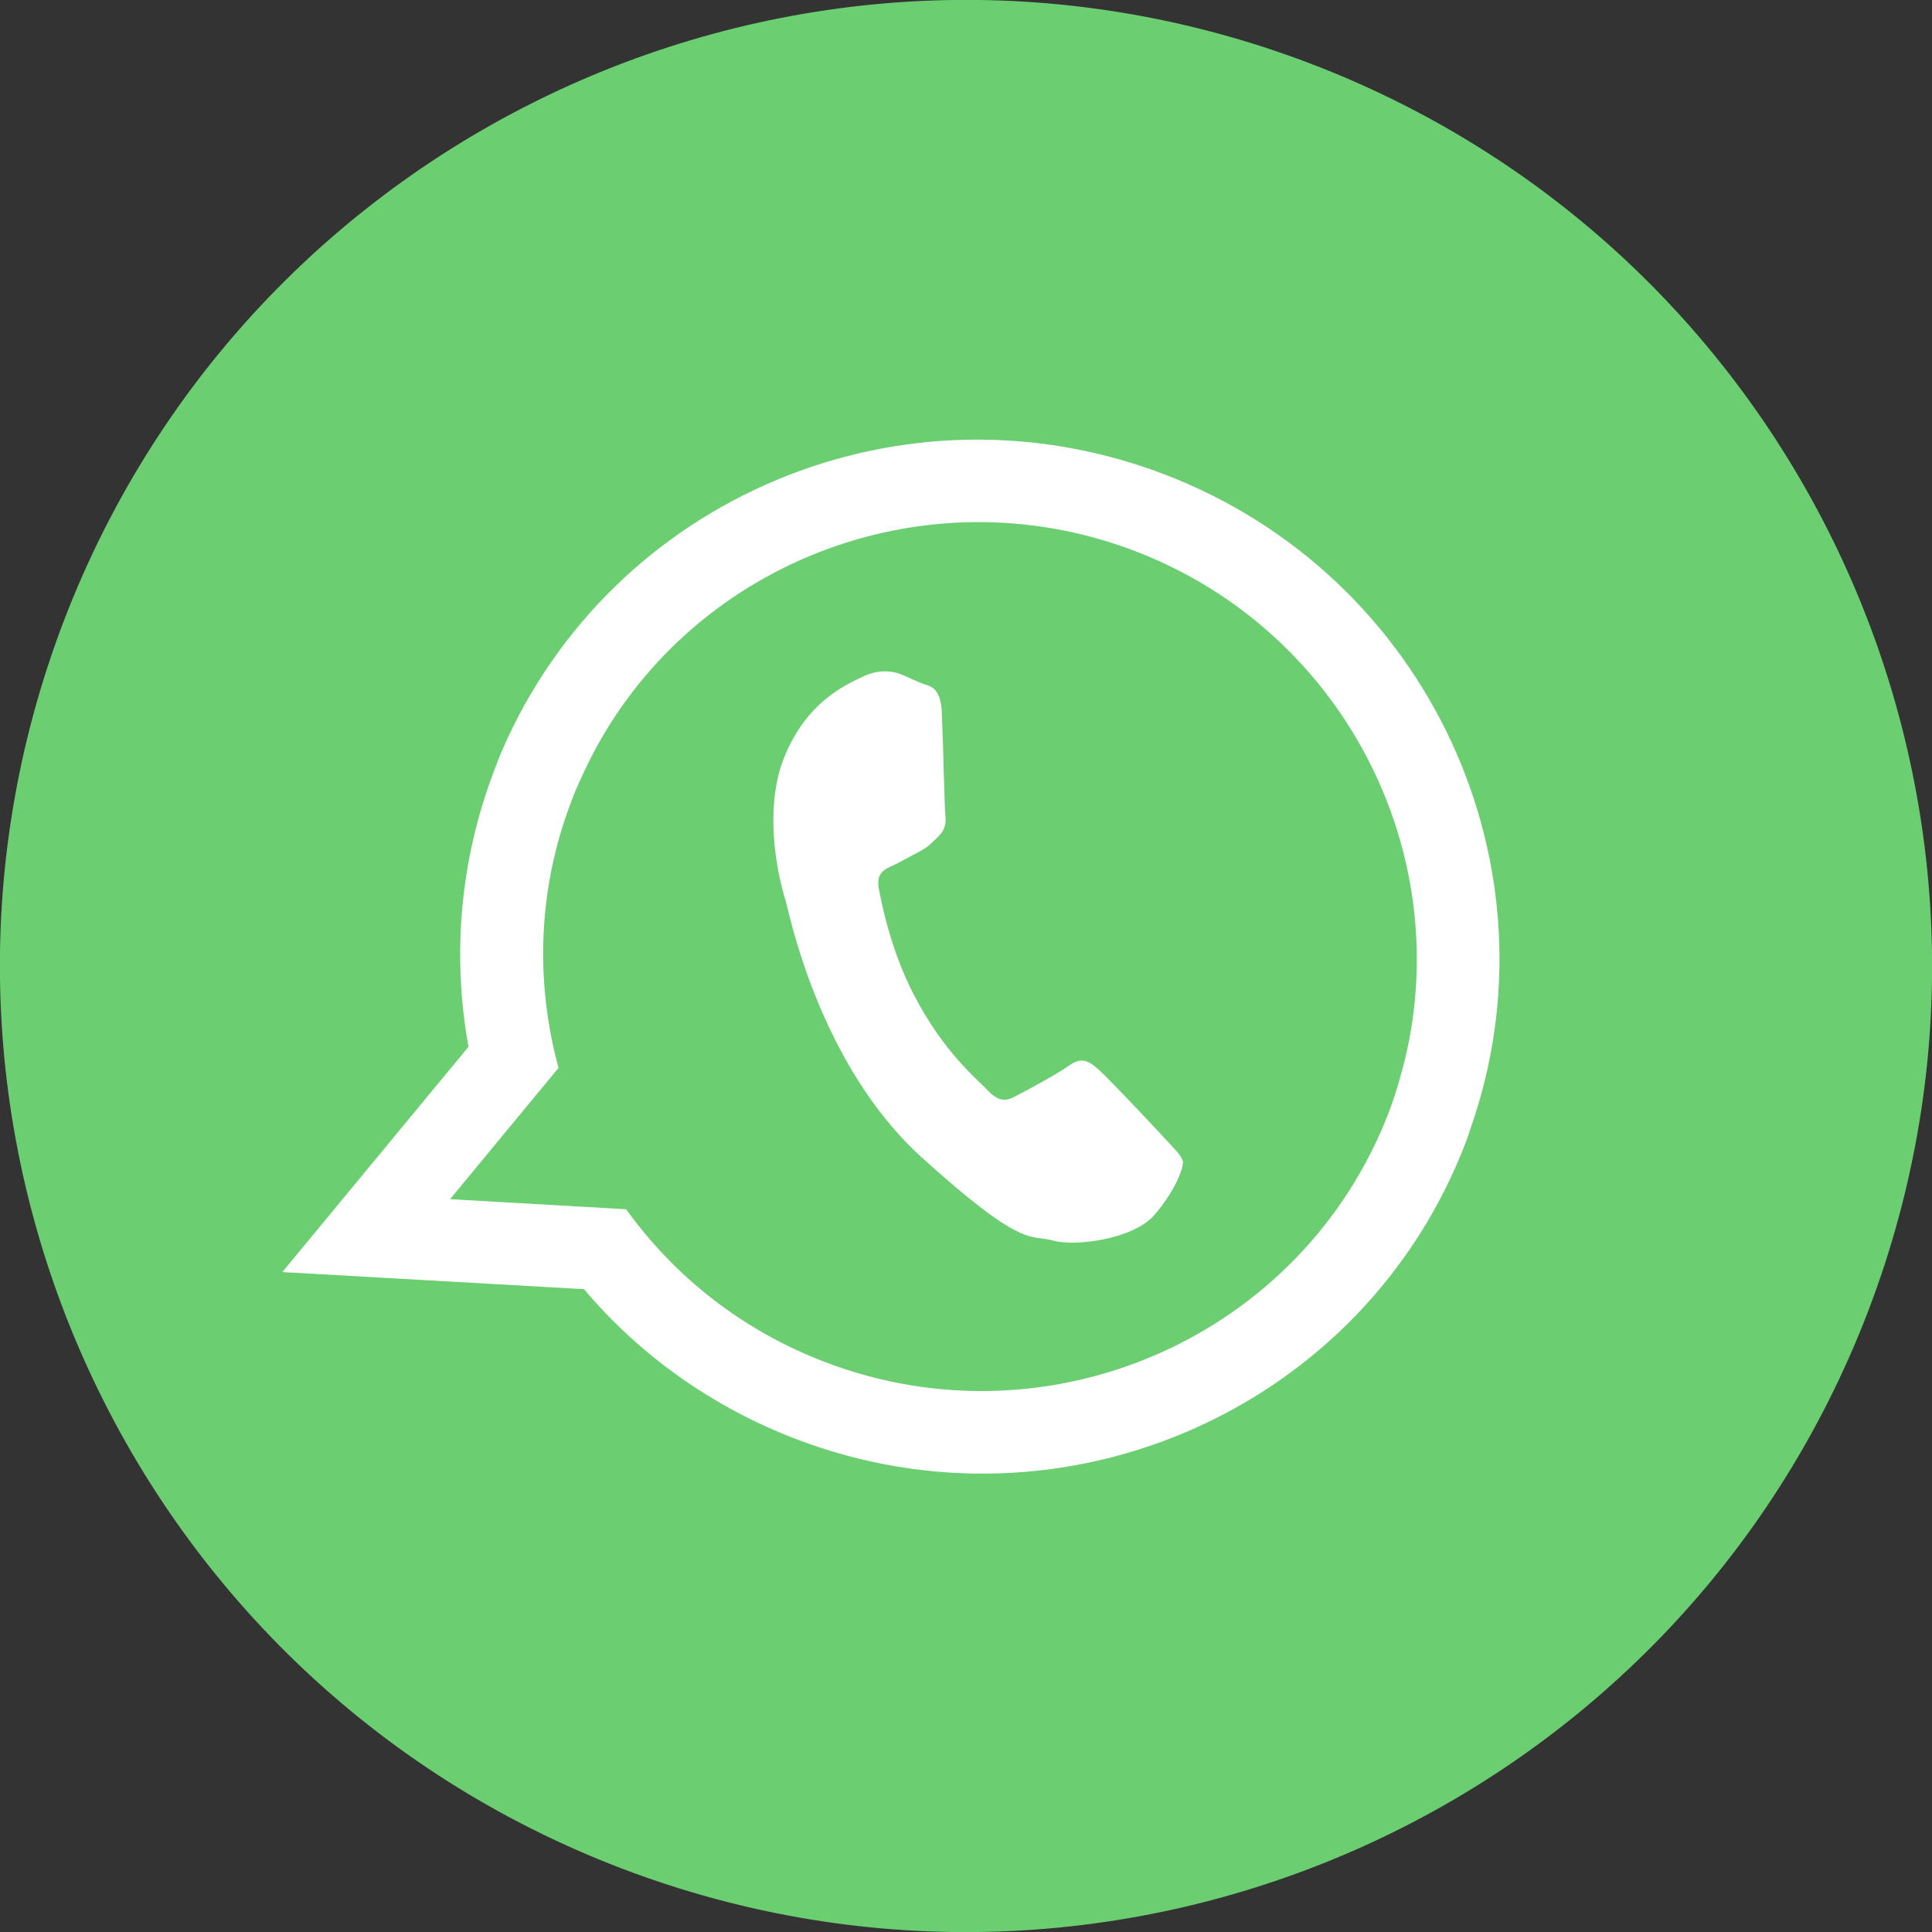 <svg enable-background="new 0 0 44 44" height="44" viewBox="0 0 44 44" width="44" xmlns="http://www.w3.org/2000/svg"><rect x="0" y="0" width="44" height="44" fill="#333333" stroke="none"/><path d="m14.15 42.55c-11.35-4.34-17.03-17.05-12.7-28.4 4.34-11.35 17.05-17.03 28.4-12.7 11.35 4.34 17.03 17.05 12.7 28.4-4.34 11.35-17.05 17.03-28.4 12.7z" fill="#6bcf72"/><g clip-rule="evenodd" fill="#fff" fill-rule="evenodd"><path d="m33.48 25.73c2.12-5.99-.95-12.63-6.97-14.93-5.95-2.27-12.57.53-15.07 6.28-.07.16-.13.32-.19.48-.79 2.08-.95 4.24-.58 6.28l-4.24 5.13 6.87.39c1.25 1.48 2.89 2.67 4.82 3.41 6.11 2.34 12.94-.69 15.26-6.75.04-.1.07-.19.1-.29zm-14.69 5.29c-1.89-.72-3.43-1.95-4.53-3.48l-4.01-.23 2.47-2.99c-.53-1.95-.48-4.07.3-6.09.11-.3.25-.59.39-.88 2.24-4.5 7.62-6.64 12.44-4.8 4.88 1.87 7.46 7.16 6.02 12.05-.07.25-.15.49-.24.73-1.96 5.1-7.71 7.65-12.84 5.69z"/><path d="m26.54 25.94c-.22-.24-1.31-1.4-1.52-1.58-.21-.19-.38-.3-.66-.1s-1.04.61-1.26.72c-.23.12-.39.08-.62-.16-.22-.24-.99-.85-1.67-2.17-.53-1.02-.74-2.11-.8-2.44-.05-.33.14-.42.33-.5.17-.08.39-.21.59-.31.05-.03.1-.06.15-.09.1-.07.18-.15.29-.26.16-.15.18-.32.16-.48s-.05-1.69-.08-2.32c-.02-.62-.28-.62-.44-.68s-.33-.15-.51-.22-.5-.11-.85.06-1.3.56-1.81 1.89c-.12.31-.18.64-.21.97-.09 1.05.2 2.06.26 2.23.07.23.74 3.7 3.08 5.84 2.35 2.13 2.49 1.77 3 1.91.51.15 1.85-.03 2.32-.58.47-.54.67-1.08.65-1.22-.03-.13-.18-.27-.4-.51z"/></g></svg>